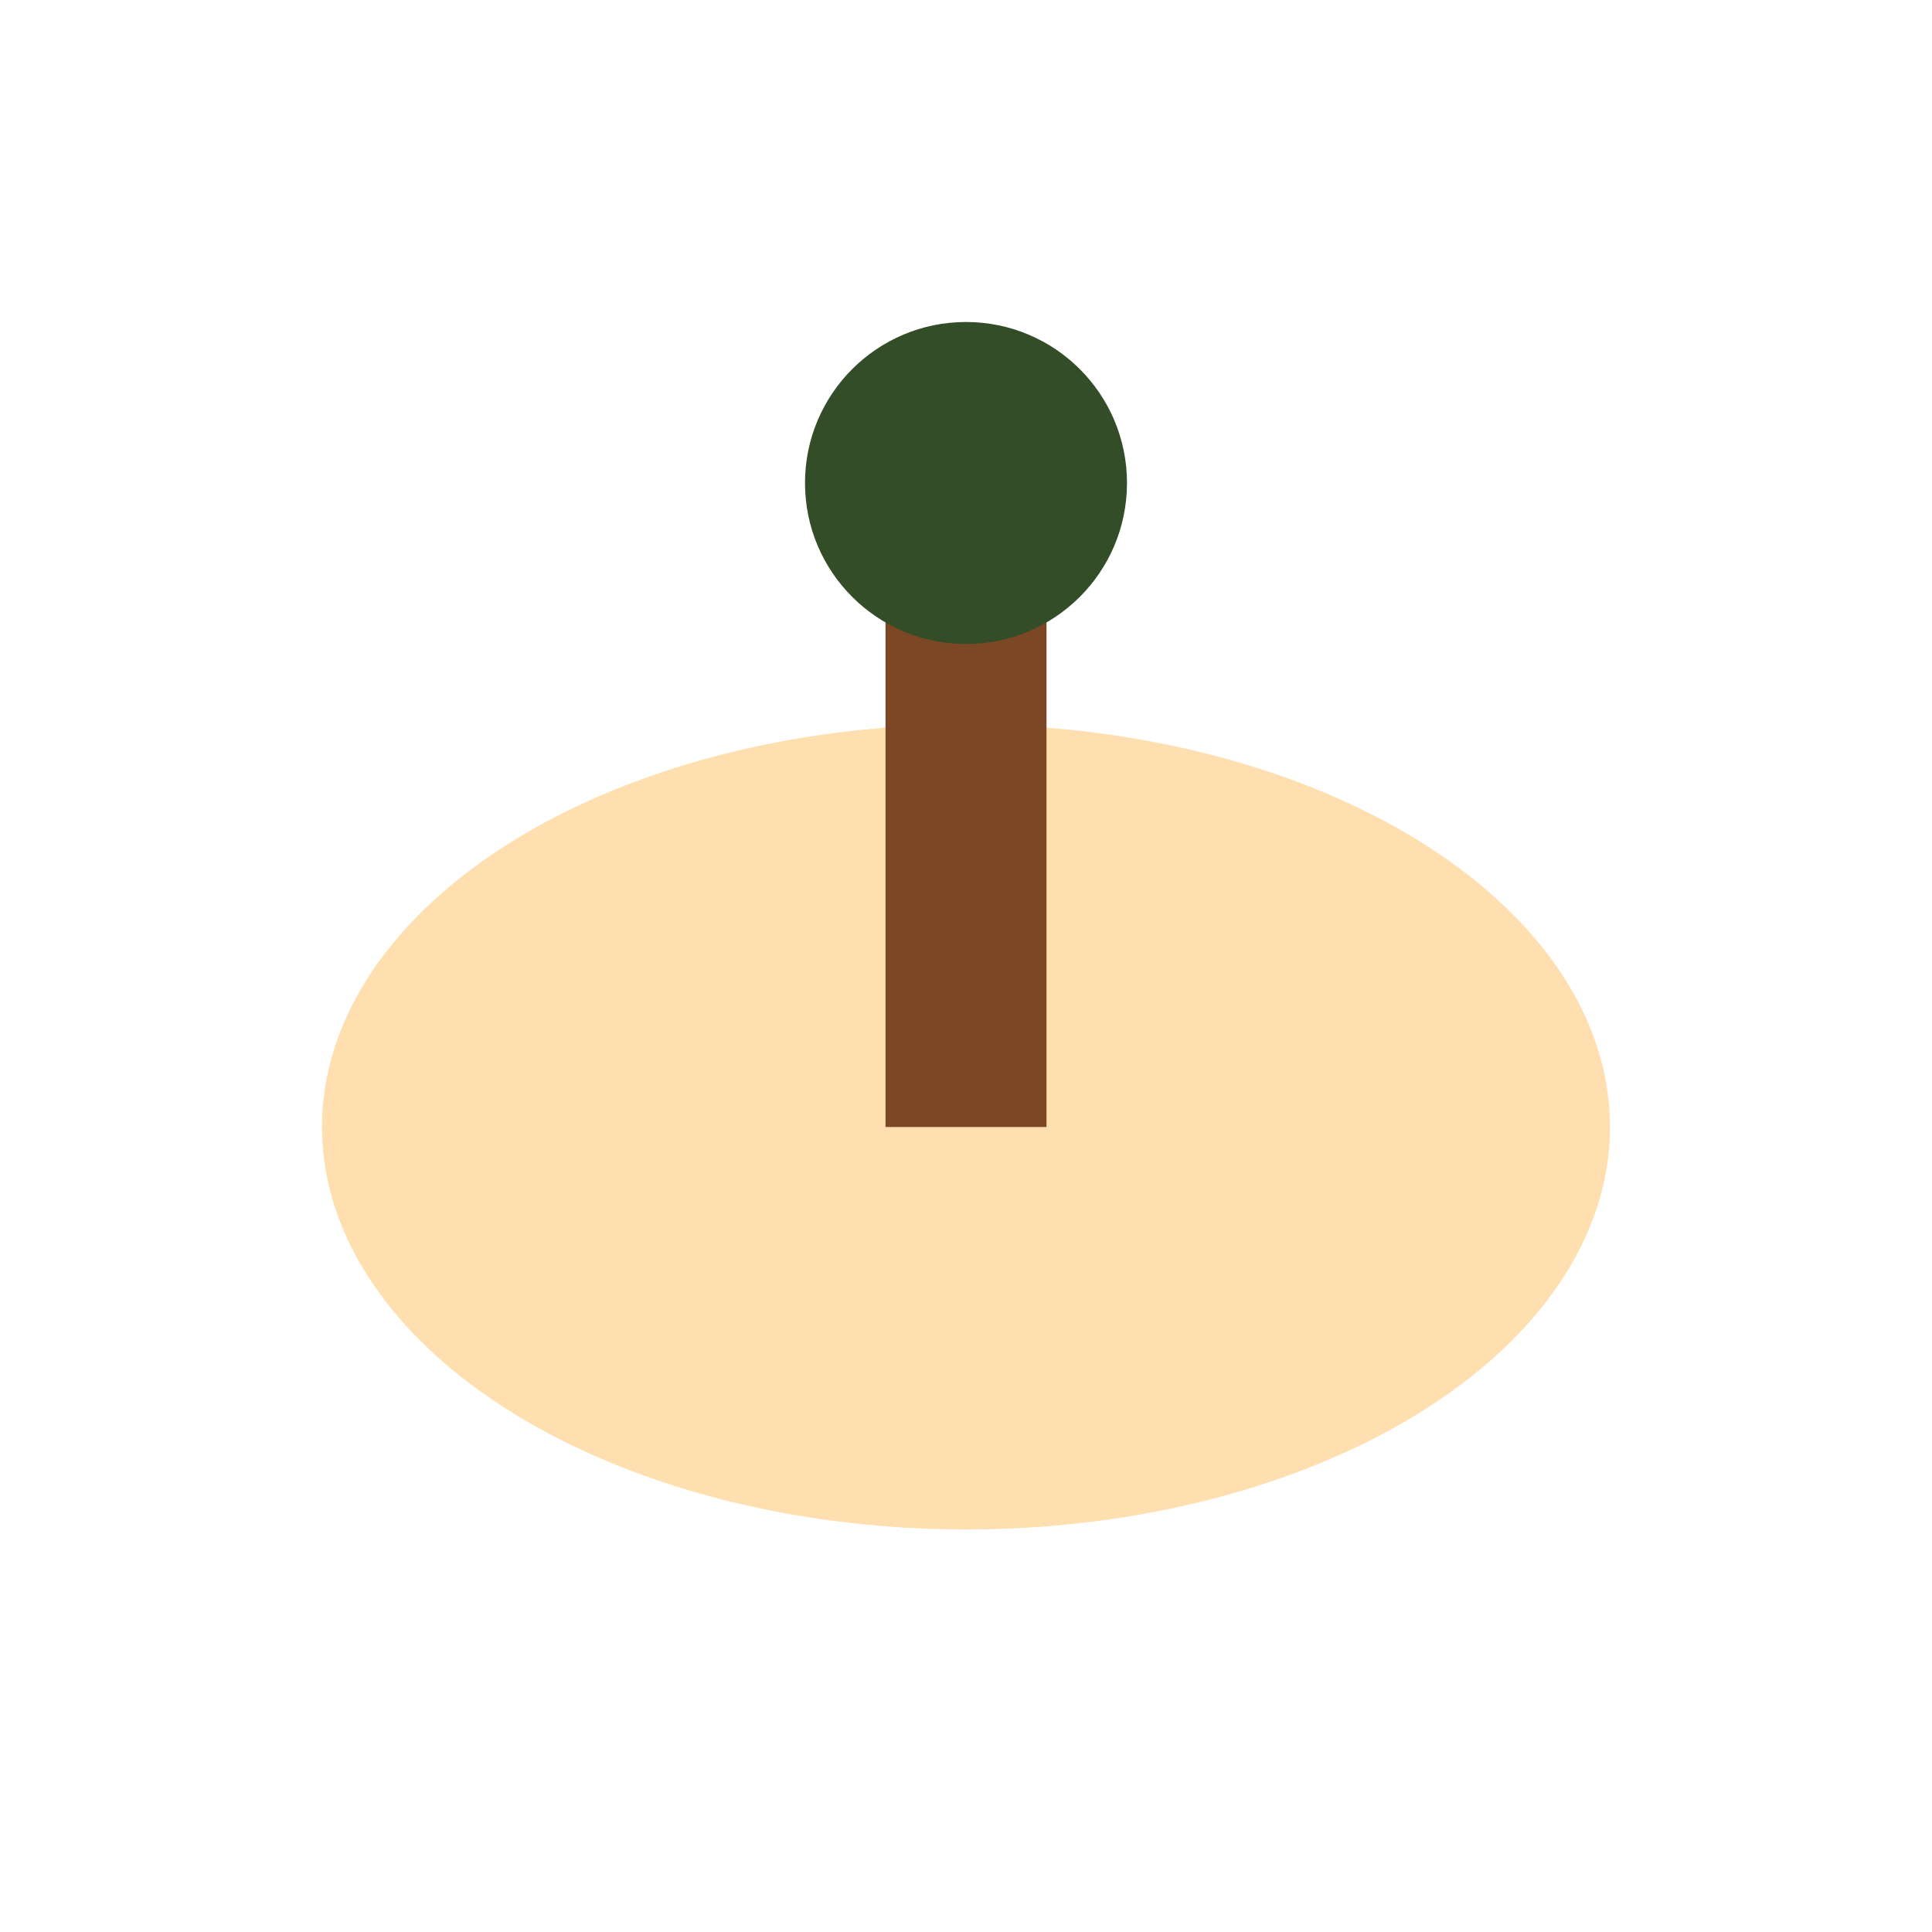<?xml version="1.0" encoding="UTF-8"?>
<svg xmlns="http://www.w3.org/2000/svg" viewBox="0 0 24 24" width="24" height="24"><ellipse cx="12" cy="14" rx="8" ry="5" fill="#FFDFAF"/><path d="M12 6v8" stroke="#7B4724" stroke-width="2"/><circle cx="12" cy="6" r="2" fill="#334D29"/></svg>
